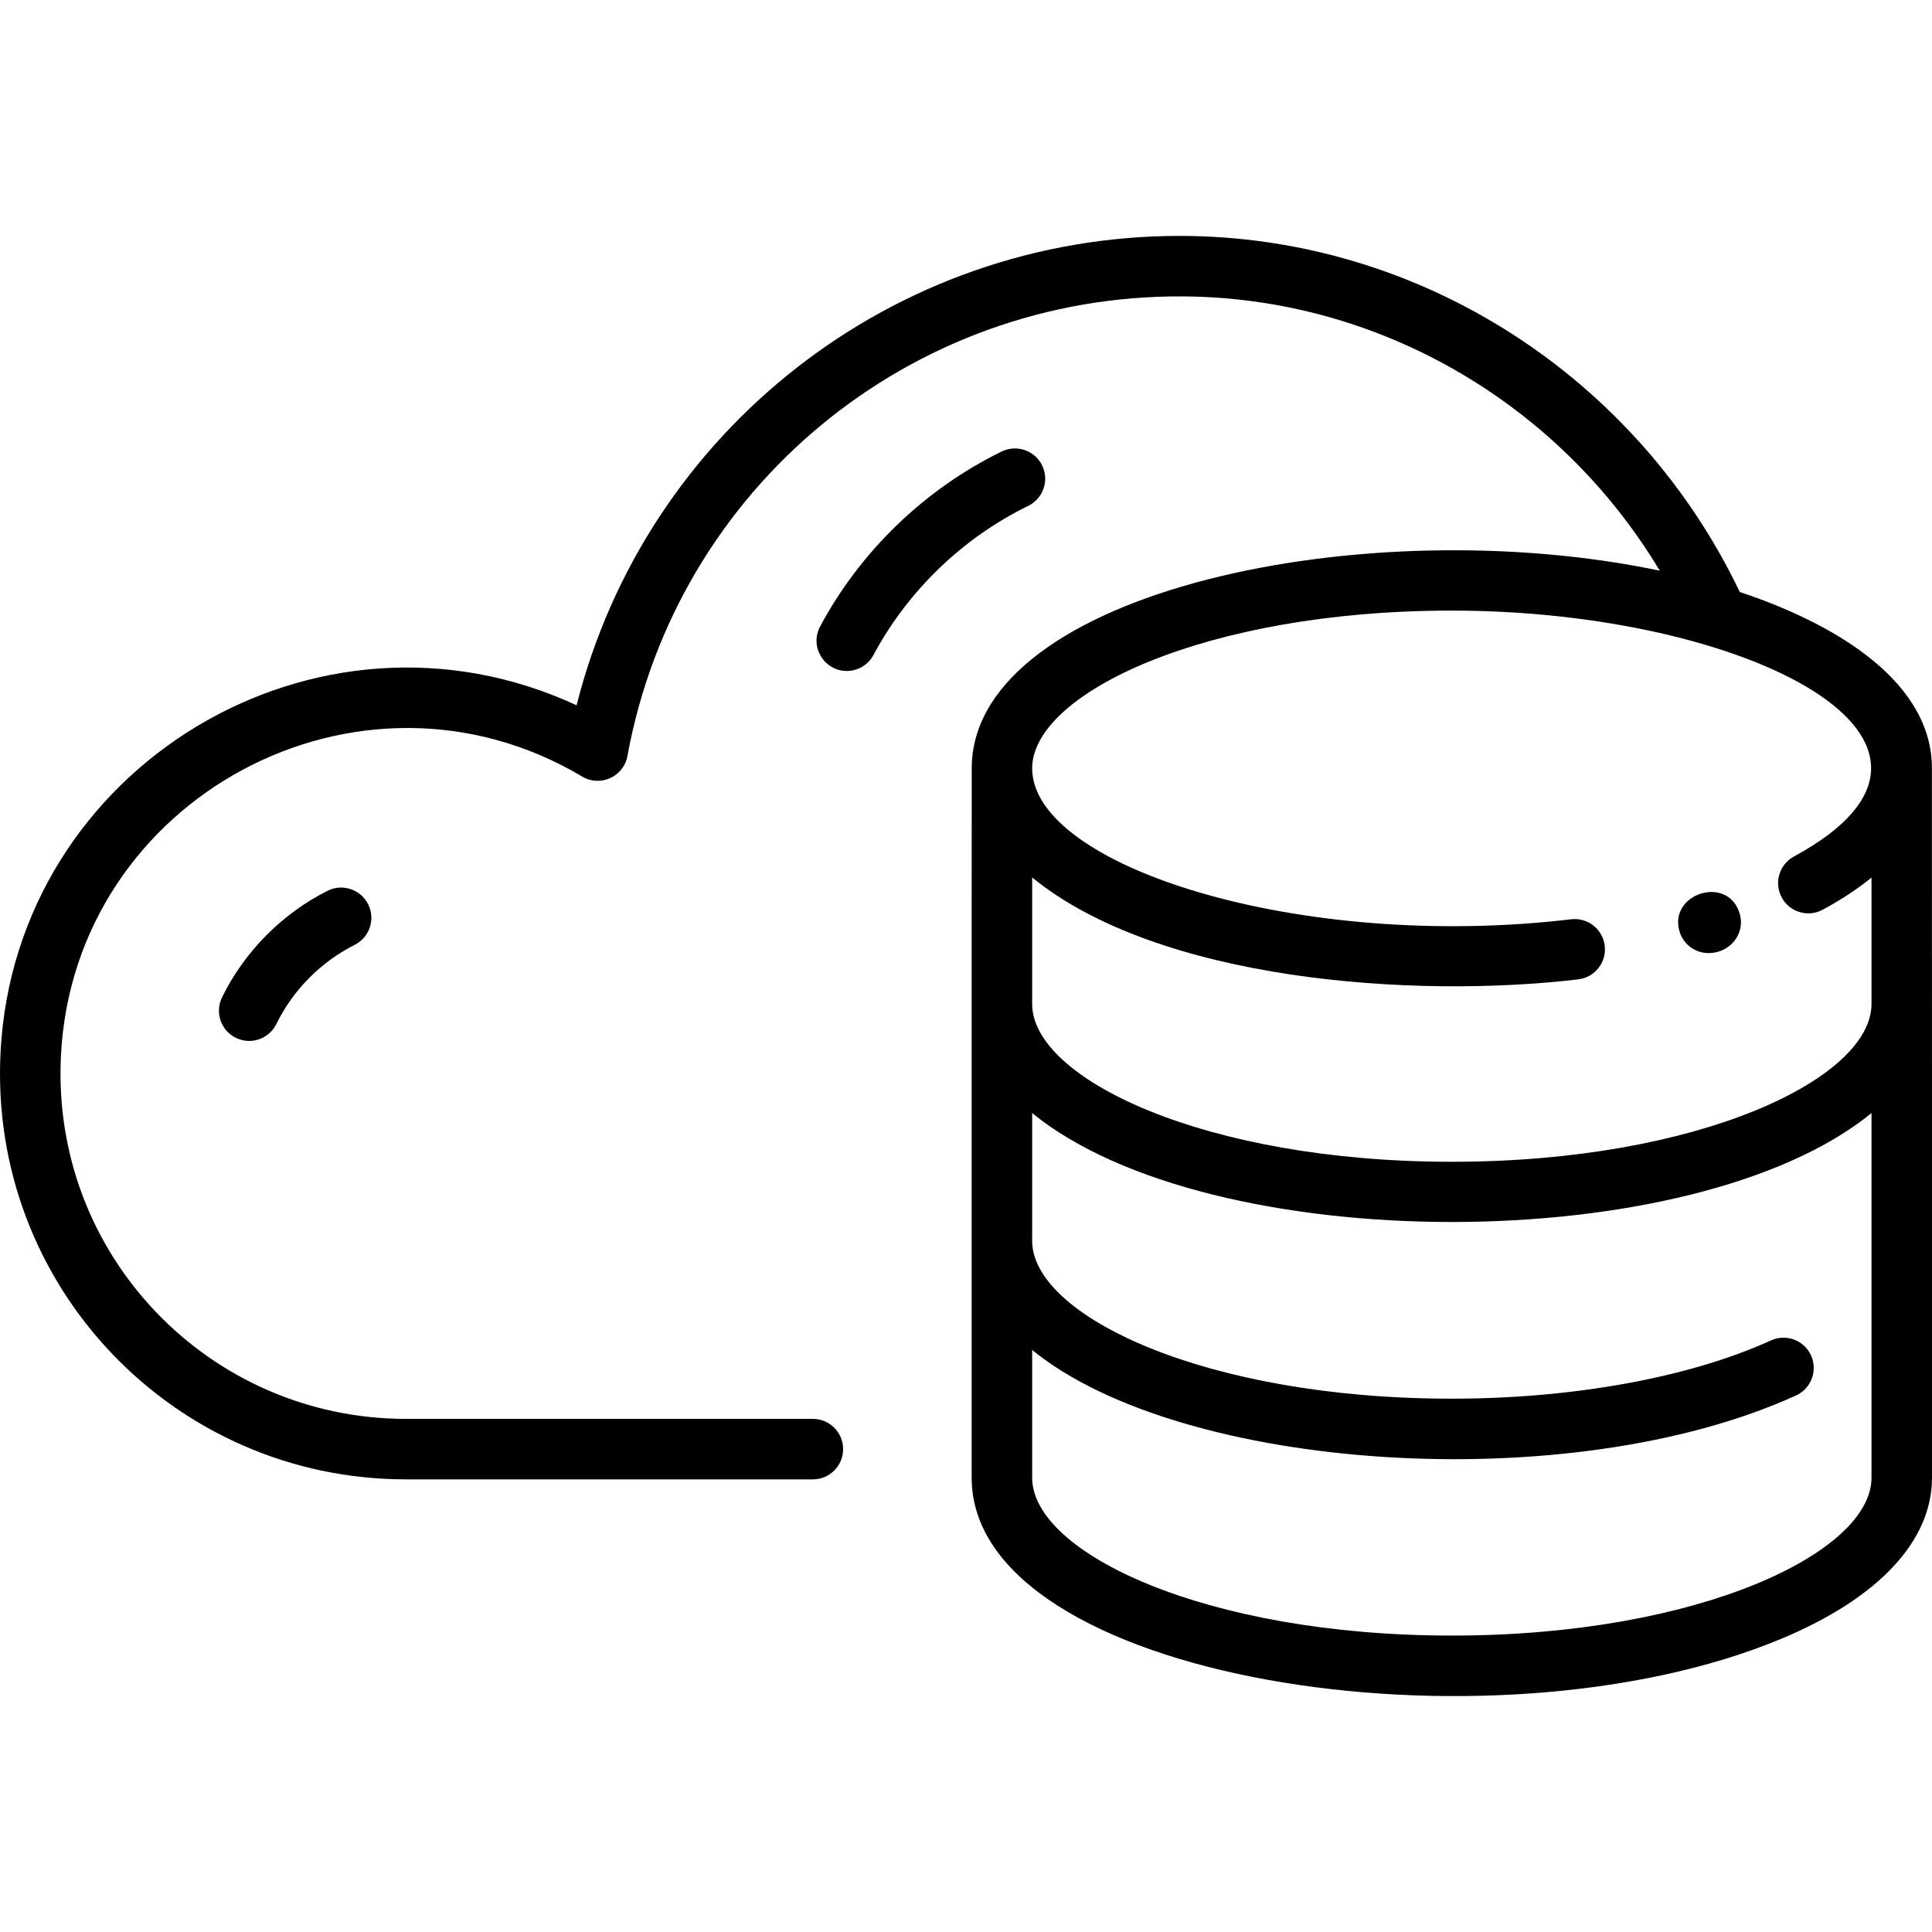 <svg id="Layer_1" enable-background="new 0 0 511.003 511.003" height="512" viewBox="0 0 511.003 511.003" width="512" xmlns="http://www.w3.org/2000/svg"><path d="m451.884 252.089c5.688 0 9.832-5.1 8.251-10.441-3.07-10.374-18.874-5.329-15.921 4.699 1.025 3.484 4.213 5.742 7.67 5.742z"/><path d="m510.979 202.412c-.658-23.655-28.238-38.365-50.82-45.827-27-56.546-84.332-94.19-148.169-94.19-75.53 0-141.125 51.434-159.487 124.151-68.71-31.884-148.487 16.234-152.357 91.76-3.177 62.012 46.09 112.979 107.195 112.979h107.66c4.418 0 8-3.582 8-8s-3.582-8-8-8h-107.66c-51.805 0-93.93-43.192-91.216-96.16 3.498-68.273 79.074-108.726 137.864-73.726 4.784 2.85 10.96.047 11.962-5.436 12.961-70.906 74.811-122.028 146.935-121.565 51.797.312 99.57 28.281 126.111 72.546-77.858-16.35-180.694 5.447-181.974 51.469-.034.635-.022 40.693-.022 188.451 0 53.536 137.175 74.751 214.23 42.549 25.646-10.719 39.77-25.829 39.77-42.549 0-4.017.012-187.816-.022-188.452zm-126.978-40.913c78.118 0 146.317 34.784 90.482 65.044-3.884 2.105-5.326 6.961-3.221 10.846 2.104 3.885 6.96 5.327 10.846 3.221 5.122-2.776 9.37-5.625 12.893-8.485v33.425c0 19.739-45.586 41.733-111 41.733s-111-21.994-111-41.733v-33.464c33.483 27.319 100.668 32.13 144.438 26.95 4.388-.52 7.523-4.497 7.004-8.885s-4.488-7.53-8.885-7.004c-72.143 8.534-142.557-14.156-142.557-39.913 0-19.741 45.586-41.735 111-41.735zm0 271.099c-65.414 0-111-21.995-111-41.734v-33.807c39.38 32.137 142.103 39.353 202.041 12.034 4.021-1.832 5.795-6.576 3.962-10.597-1.832-4.021-6.578-5.796-10.597-3.962-21.487 9.792-52.252 15.408-84.406 15.408-65.414 0-111-21.994-111-41.734v-33.807c47.096 38.426 174.938 38.399 222 0v96.464c0 19.74-45.586 41.735-111 41.735z"/><path d="m275.64 123.102c-1.938-3.972-6.729-5.615-10.698-3.681-20.3 9.907-37.353 26.34-48.019 46.27-2.862 5.347 1.051 11.776 7.046 11.776 2.855 0 5.619-1.533 7.06-4.228 9.092-16.988 23.628-30.995 40.93-39.439 3.971-1.938 5.618-6.728 3.681-10.698z"/><path d="m86.624 235.614c-12.047 6.064-21.955 16.073-27.896 28.181-1.947 3.967-.309 8.76 3.657 10.706 3.975 1.951 8.764.3 10.706-3.657 4.415-8.996 11.776-16.432 20.727-20.938 3.946-1.986 5.535-6.797 3.548-10.743-1.986-3.946-6.795-5.537-10.742-3.549z"/></svg>